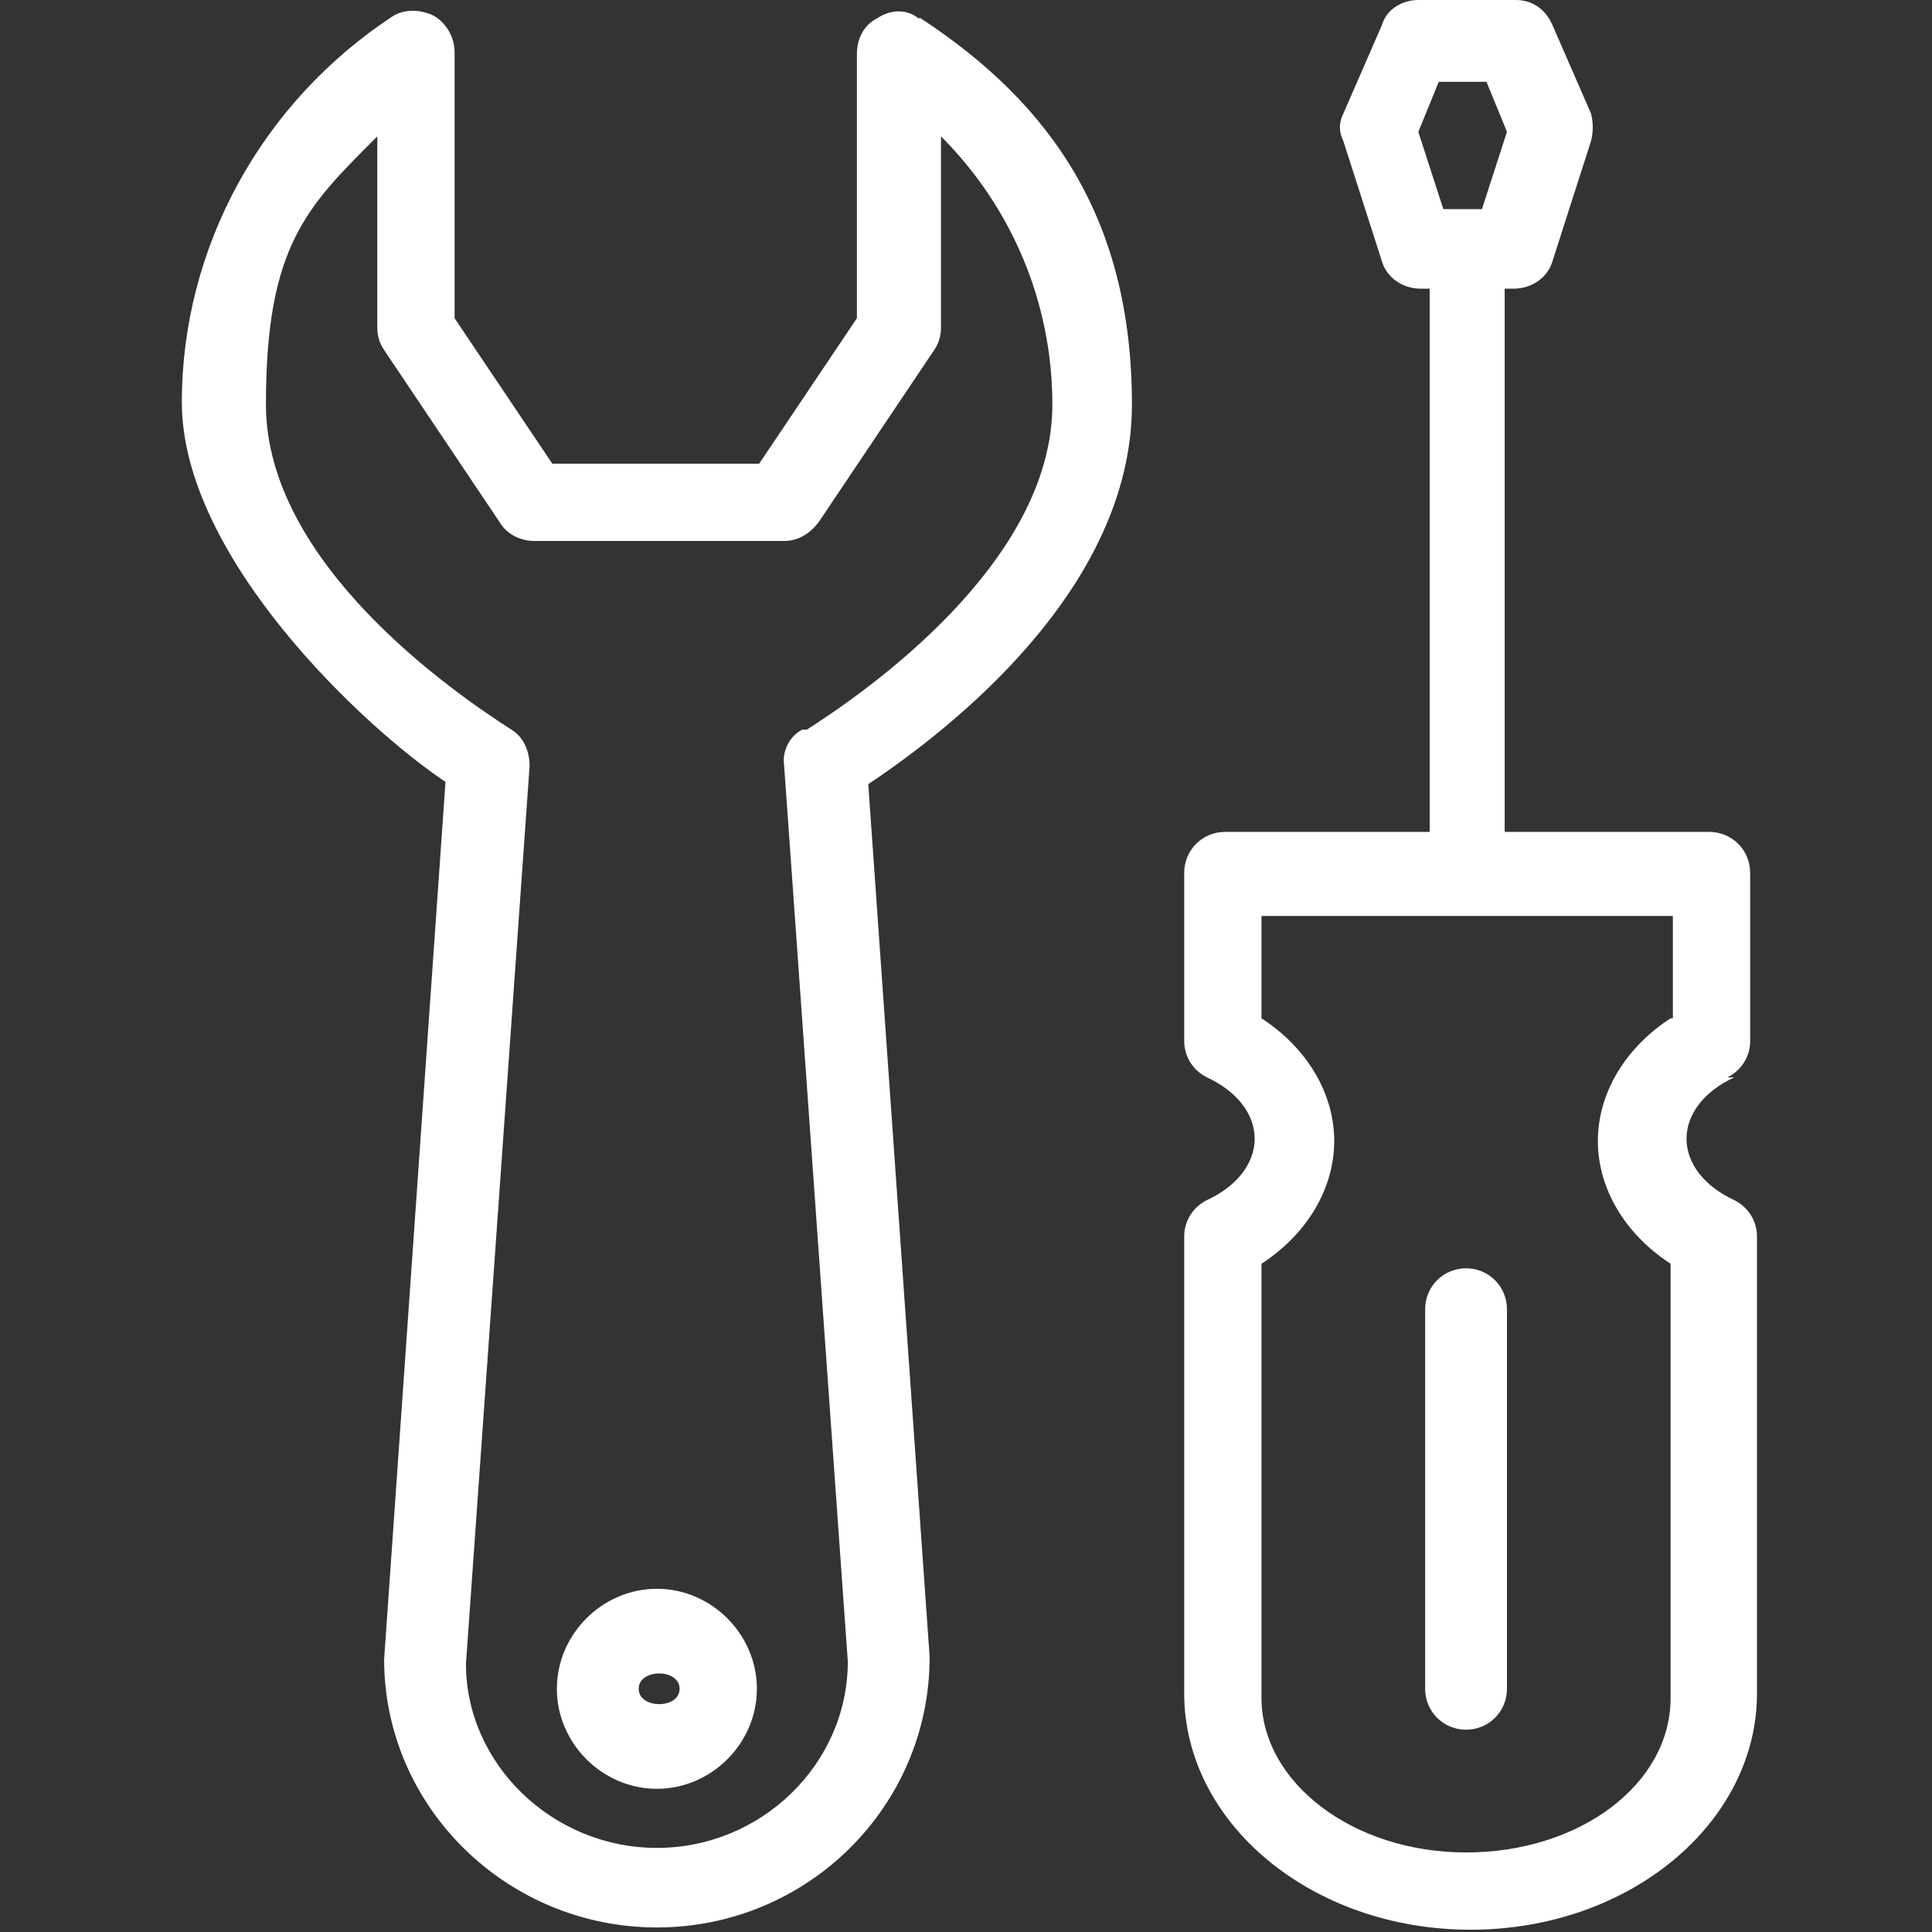 <svg xmlns="http://www.w3.org/2000/svg" viewBox="0 0 85 85"><rect x="0" y="0" width="85" height="85" fill="#333333" stroke="none"/><g fill="#fff"><path d="m28.9 69.9c-2.4 0-4.4 2-4.4 4.4 0 2.4 2 4.4 4.4 4.4s4.4-2 4.4-4.4-2-4.4-4.4-4.4zm-.8 4.4c0-.9 1.8-.9 1.8 0s-1.8.9-1.8 0z"></path><path d="m40.4.8c-.5-.4-1.2-.4-1.8 0-.6.3-.9.9-.9 1.6v11.6l-4.3 6.4h-9.1l-4.3-6.4v-11.7c0-.7-.4-1.3-.9-1.6-.6-.3-1.3-.3-1.8 0-5.8 3.8-9.3 10.2-9.3 17s8 14.3 11.6 16.7l-2.7 38.6c0 6.5 5.4 11.8 12 11.8s12-5.3 12-11.9l-2.7-38.4c3.6-2.4 11.6-8.6 11.6-16.7s-3.5-13.2-9.3-17zm-5.1 31.3c-.6.3-.9 1-.8 1.6l2.8 39.4c0 4.5-3.8 8.2-8.4 8.2s-8.4-3.7-8.4-8.1l2.8-39.5c0-.7-.3-1.3-.8-1.6-2.5-1.6-10.8-7.3-10.8-14.3s1.8-8.7 4.9-11.8v8.4c0 .4.1.7.3 1l5.1 7.6c.3.5.9.8 1.5.8h11c.6 0 1.1-.3 1.5-.8l5.1-7.6c.2-.3.3-.6.3-1v-8.4c3.1 3.1 4.9 7.3 4.9 11.8 0 7-8.3 12.7-10.8 14.3z"></path><path d="m76 47.4c.6-.3 1-.9 1-1.6v-7.4c0-1-.8-1.8-1.8-1.8h-9v-23.9h.4c.8 0 1.5-.5 1.7-1.2l1.7-5.3c.1-.4.1-.8 0-1.2l-1.7-3.9c-.3-.7-.9-1.1-1.6-1.1h-4.3c-.7 0-1.4.4-1.6 1.1l-1.7 3.9c-.2.4-.2.8 0 1.2l1.7 5.3c.2.7.9 1.2 1.7 1.2h.4v23.9h-9c-1 0-1.8.8-1.8 1.8v7.4c0 .7.4 1.3 1 1.6 1.3.6 2.1 1.6 2.1 2.7s-.8 2.1-2.1 2.7c-.6.3-1 .9-1 1.6v20.1c0 5.7 5.6 10.4 12.6 10.4s12.6-4.7 12.6-10.4v-20.1c0-.7-.4-1.3-1-1.6-1.3-.6-2.1-1.6-2.1-2.7s.8-2.1 2.1-2.7zm-12.5-43.8h1.9l.9 2.2-1.1 3.4h-1.7l-1.1-3.4s.9-2.2.9-2.2zm10 41.2c-2 1.3-3.2 3.3-3.2 5.4s1.2 4.1 3.2 5.4v19.1c0 3.8-4 6.8-9 6.8s-9-3.1-9-6.8v-19.1c2-1.3 3.2-3.3 3.2-5.4s-1.2-4.1-3.2-5.4v-4.5h18.1v4.5z"></path><path d="m62.7 57.6v16.7c0 1 .8 1.8 1.8 1.8s1.8-.8 1.8-1.8v-16.7c0-1-.8-1.8-1.8-1.8s-1.8.8-1.8 1.8z"></path></g></svg>